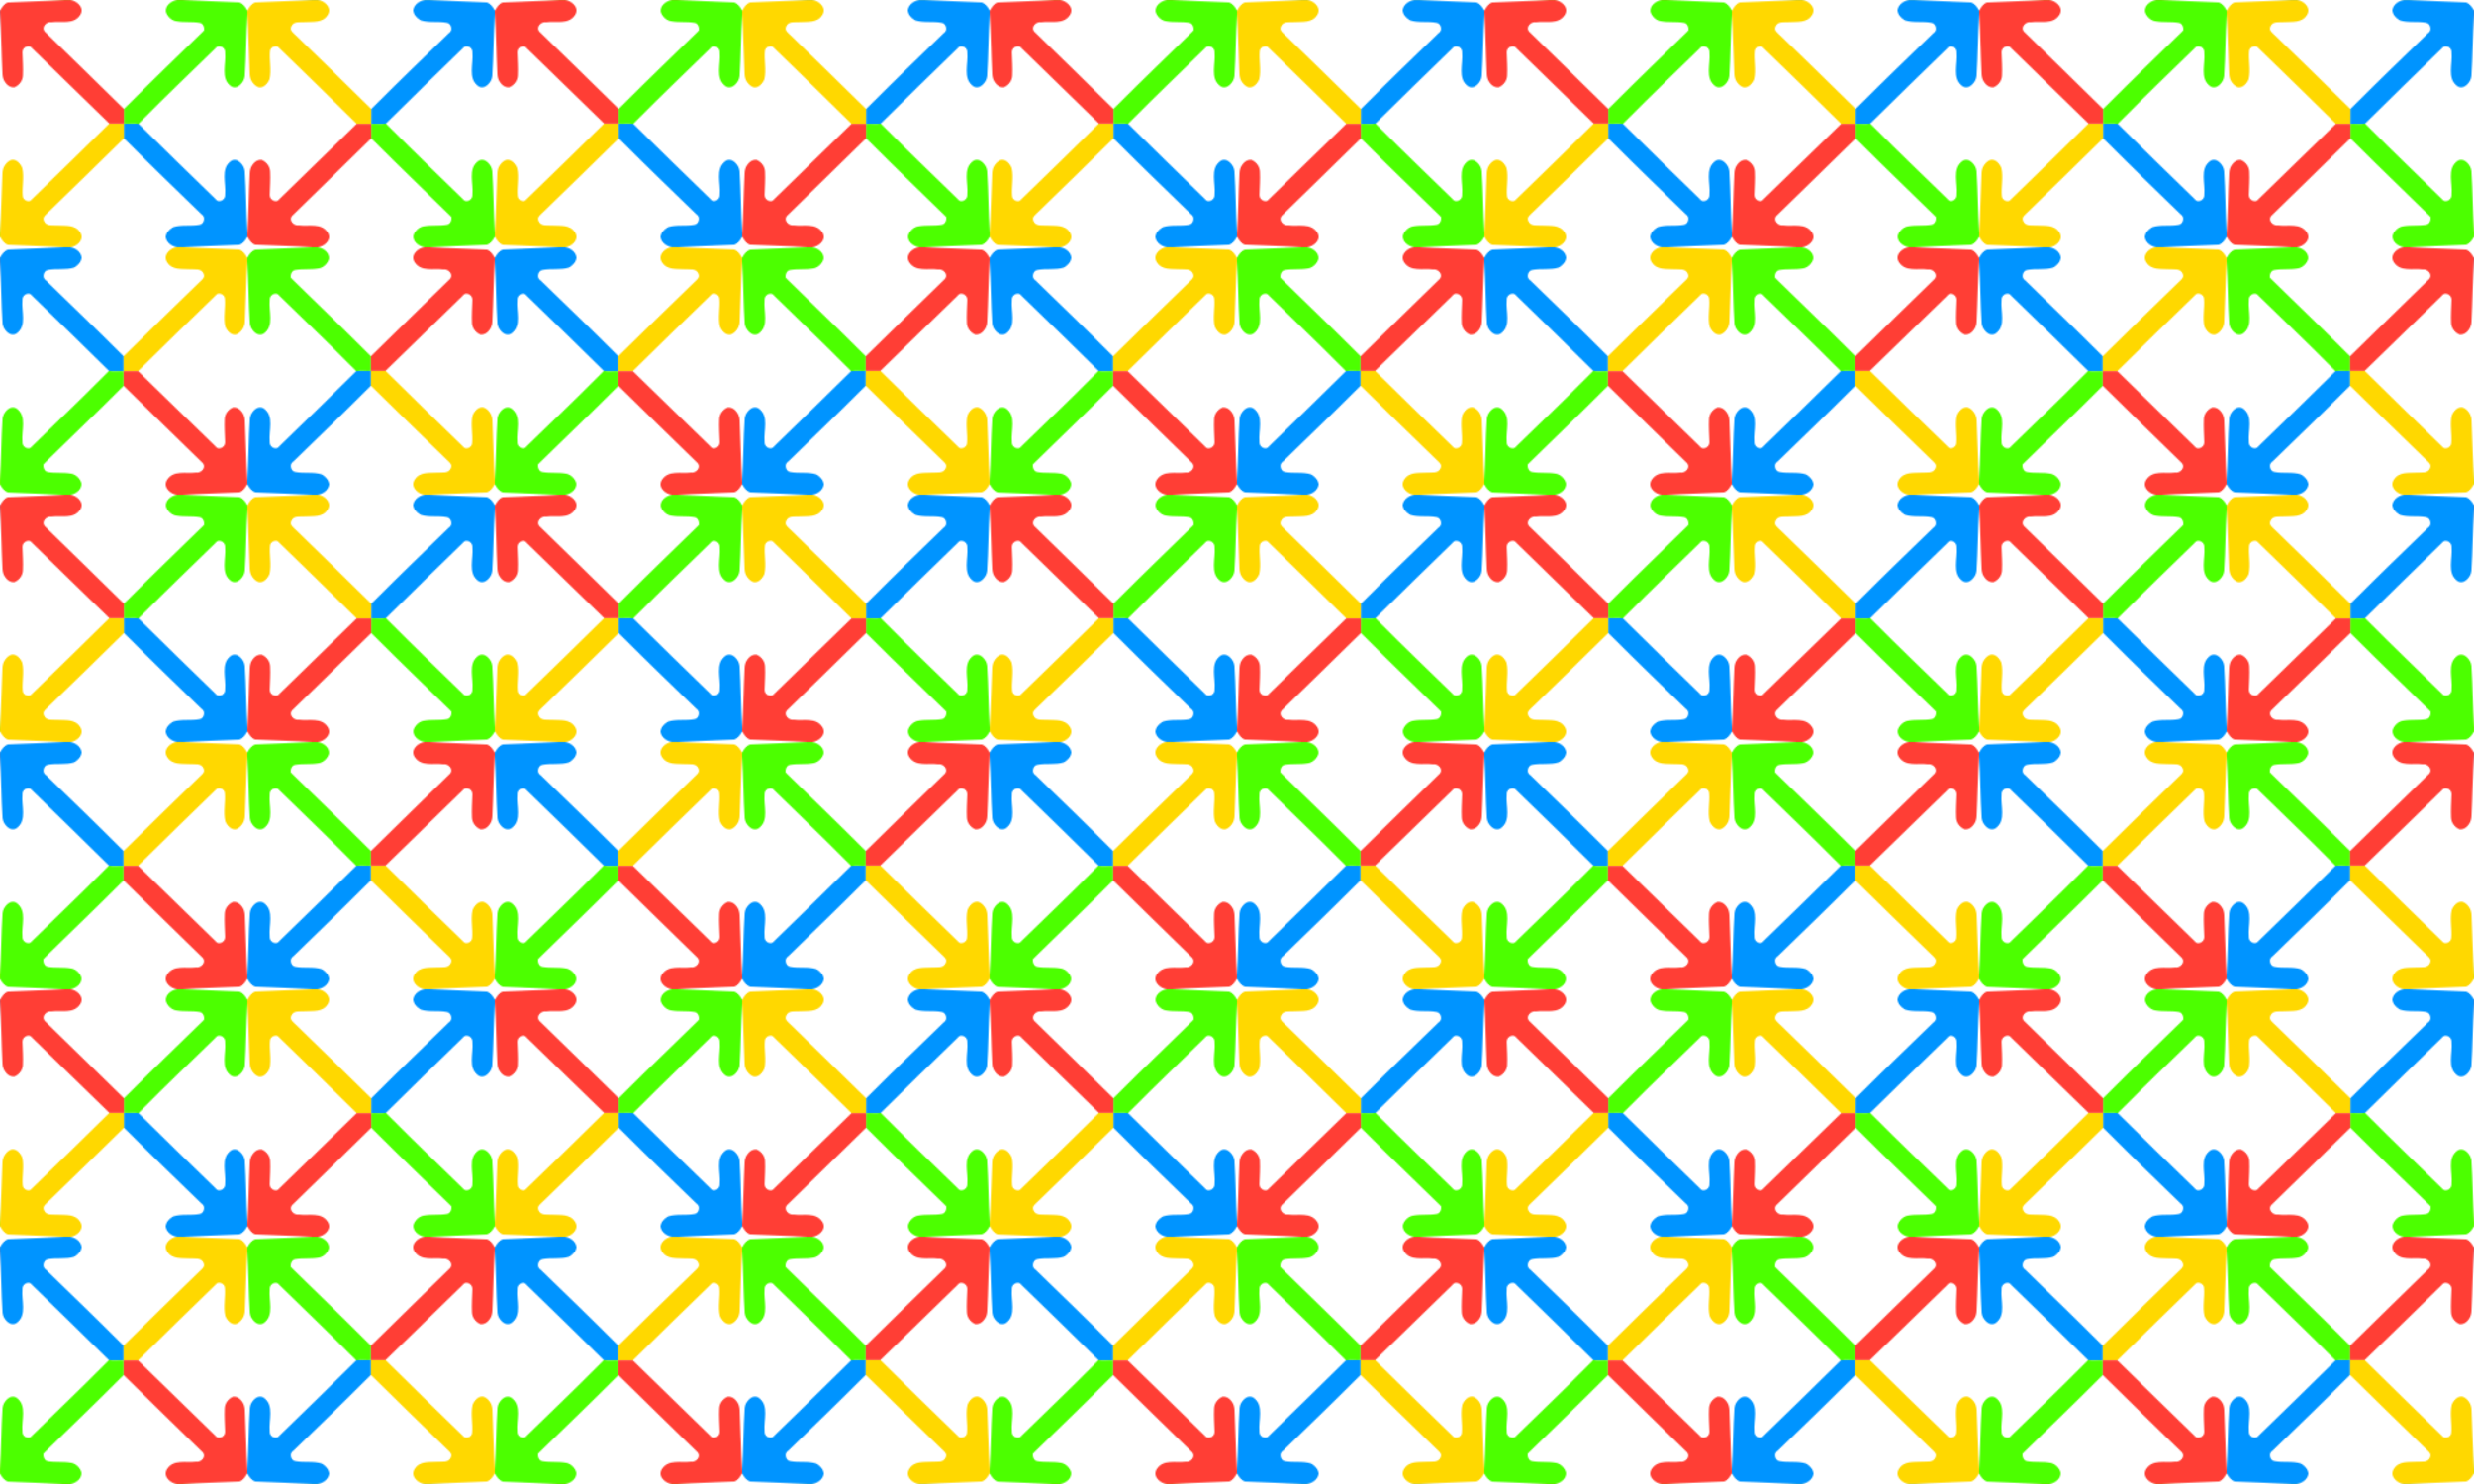 <?xml version="1.0" encoding="UTF-8"?>
<svg width="1600pt" height="960pt" version="1.1" viewBox="0 0 1600 960" xmlns="http://www.w3.org/2000/svg">
<defs>
<pattern id="a" width="400" height="400" patternTransform="matrix(.8 0 0 .8 0 640)" patternUnits="userSpaceOnUse">
<g transform="matrix(1.25 0 0 1.25 0 -3475)">
<path transform="scale(.8)" d="m343.58 3475c-4.312 0.394-9.064 3.599-9.637 8.377 0.415 3.568 3.118 6.391 6.037 8.006 6.88 2.226 14.247 0.597 21.246 1.967 3.853 0.448 5.12 6.572 1.605 8.441-32.085 31.263-30.942 29.722-62.689 61.348-0.028 3.998-0.01 7.998-0.016 11.996 3.925-0.262 7.938 0.471 11.816-0.229 31.775-31.412 30.475-29.843 62.449-61.039 2.511-3.538 8.1-0.13 7.527 3.881 0.921 8.833-3.85 20.529 4.496 26.836 5.022 3.655 10.89-2.645 11.488-7.807 1.086-16.653 1.118-33.389 2.094-50.047v-3.209c-1.401-2.766-3.51-5.545-6.41-6.553-15.365-0.786-30.76-1.121-46.117-1.969h-3.891zm-236.04 99.783c-2.468 0.021-4.955 0.246-7.408 0.082 5e-3 3.998-0.013 7.998 0.016 11.996 31.747 31.625 30.604 30.084 62.689 61.348 3.515 1.869 2.247 7.993-1.605 8.441-6.999 1.369-14.366-0.259-21.246 1.967-2.919 1.615-5.622 4.438-6.037 8.006 0.573 4.778 5.324 7.983 9.637 8.377h3.891c15.357-0.848 30.752-1.183 46.117-1.969 2.901-1.008 5.009-3.787 6.41-6.553v-3.209c-0.975-16.658-1.007-33.394-2.094-50.047-0.599-5.162-6.466-11.461-11.488-7.807-8.346 6.307-3.575 18.003-4.496 26.836 0.573 4.011-5.016 7.419-7.527 3.881-31.974-31.196-30.674-29.627-62.449-61.039-1.454-0.263-2.928-0.323-4.408-0.311zm-55.013 100.2c-15.357 0.848-30.752 1.183-46.117 1.969-2.901 1.008-5.009 3.787-6.41 6.553v3.209c0.975 16.658 1.007 33.394 2.094 50.047 0.599 5.162 6.466 11.461 11.488 7.807 8.346-6.307 3.575-18.003 4.496-26.836-0.573-4.011 5.016-7.419 7.527-3.881 31.974 31.196 30.674 29.627 62.449 61.039 3.879 0.7 7.891-0.034 11.816 0.229-0.005-3.998 0.013-7.998-0.016-11.996-31.747-31.625-30.604-30.084-62.689-61.348-3.515-1.869-2.247-7.993 1.605-8.441 6.999-1.369 14.366 0.259 21.246-1.967 2.919-1.615 5.622-4.438 6.037-8.006-0.573-4.778-5.324-7.983-9.637-8.377h-3.891zm239.94 99.783c-1.481-0.012-2.954 0.048-4.408 0.311-31.775 31.412-30.475 29.843-62.449 61.039-2.511 3.538-8.1 0.13-7.527-3.881-0.921-8.833 3.85-20.529-4.496-26.836-5.022-3.655-10.89 2.645-11.488 7.807-1.086 16.653-1.118 33.389-2.094 50.047v3.209c1.401 2.766 3.51 5.545 6.41 6.553 15.365 0.786 30.76 1.121 46.117 1.969h3.891c4.312-0.394 9.064-3.599 9.637-8.377-0.415-3.568-3.118-6.391-6.037-8.006-6.88-2.226-14.247-0.597-21.246-1.967-3.853-0.448-5.12-6.572-1.605-8.441 32.085-31.263 30.942-29.722 62.689-61.348 0.028-3.998 0.01-7.998 0.016-11.996-2.453 0.164-4.941-0.061-7.408-0.082z" fill="#0094ff"/>
<path transform="scale(.8)" d="m252.52 3475c-15.373 0.905-30.792 1.134-46.17 1.961-2.981 1.105-4.934 3.976-6.354 6.812v1.963c0.996 16.402 1.214 32.855 2.006 49.27 0.103 4.649 3.032 9.123 7.254 10.654 3.982 0.697 7.225-3.048 8.662-6.521 1.776-7.452-0.307-15.226 0.393-22.727 0.343-3.422 5.281-5.665 7.33-2.6 32.083 31.269 30.849 29.816 62.732 61.295 3.92 0.046 7.837 0.021 11.752 0.027 5e-3 -3.998-0.013-7.998 0.016-11.996-31.252-30.82-29.364-28.734-60.781-59.379-1.992-2.096-5.599-4.12-3.772-7.609 1.853-4.254 7.25-3.027 10.824-3.324 6.343-0.435 14.58 0.842 18.461-5.816 3.819-5.635-2.748-11.61-7.977-12.01h-4.377zm-158.27 99.863c-1.959 3e-4 -3.917 0.01-5.877 0.029-31.884 31.479-30.65 30.026-62.732 61.295-2.049 3.066-6.987 0.823-7.33-2.6-0.699-7.501 1.383-15.274-0.393-22.727-1.437-3.474-4.68-7.218-8.662-6.521-4.222 1.532-7.151 6.006-7.254 10.654-0.788 16.4-1.006 32.9-2.002 49.3v1.963c1.419 2.836 3.373 5.708 6.354 6.812 15.378 0.827 30.797 1.056 46.17 1.961h4.377c5.228-0.4 11.796-6.375 7.977-12.01-3.881-6.658-12.118-5.381-18.461-5.816-3.574-0.297-8.971 0.93-10.824-3.324-1.827-3.49 1.779-5.513 3.772-7.609 31.417-30.645 29.53-28.559 60.781-59.379-0.028-3.998-0.011-7.998-0.016-11.996h-5.875zm48.85 100.1c-5.228 0.4-11.796 6.375-7.977 12.01 3.881 6.658 12.118 5.381 18.461 5.816 3.574 0.297 8.971-0.93 10.824 3.324 1.827 3.49-1.779 5.513-3.772 7.609-31.417 30.645-29.53 28.559-60.781 59.379 0.028 3.998 0.011 7.998 0.016 11.996 3.915-0.01 7.832 0.019 11.752-0.027 31.884-31.479 30.65-30.026 62.732-61.295 2.049-3.066 6.987-0.823 7.33 2.6 0.699 7.501-1.383 15.274 0.393 22.727 1.437 3.474 4.68 7.218 8.662 6.521 4.222-1.532 7.151-6.006 7.254-10.654 0.792-16.415 1.01-32.868 2.006-49.27v-1.963c-1.419-2.836-3.373-5.708-6.354-6.812-15.378-0.827-30.797-1.056-46.17-1.961h-4.377zm162.65 99.863c-1.959-3e-4 -3.918 0.01-5.875 0-5e-3 3.998 0.013 7.998-0.016 11.996 31.252 30.82 29.364 28.734 60.781 59.379 1.992 2.096 5.599 4.12 3.772 7.609-1.853 4.254-7.25 3.027-10.824 3.324-6.343 0.435-14.58-0.842-18.461 5.816-3.819 5.635 2.748 11.61 7.977 12.01h4.377c15.373-0.905 30.792-1.134 46.17-1.961 2.981-1.105 4.934-3.976 6.354-6.812v-1.963c-0.996-16.402-1.214-32.855-2.006-49.27-0.103-4.649-3.032-9.123-7.254-10.654-3.982-0.697-7.225 3.048-8.662 6.521-1.776 7.452 0.307 15.226-0.393 22.727-0.343 3.422-5.281 5.665-7.33 2.6-32.083-31.269-30.849-29.816-62.732-61.295-1.96-0.023-3.918-0.029-5.877-0.029z" fill="#ffd800"/>
<path transform="scale(.8)" d="m143.62 3475c-4.508 0.348-9.896 4.062-9.535 9.254 1.151 4.025 4.703 7.45 8.768 7.891 6.08 1.083 12.305 0.169 18.377 1.223 2.81 0.243 4.293 3.824 3.537 6.414-32.645 32.009-32.242 31.038-64.637 63.33 5e-3 3.919 2e-3 7.837 2e-3 11.754 3.925 0.262 7.938-0.471 11.816 0.229 31.585-31.663 30.506-29.936 62.449-61.227 2.511-3.538 8.1-0.13 7.527 3.881 0.921 8.835-3.85 20.529 4.496 26.836 5.022 3.657 10.89-2.642 11.488-7.807 1.086-16.653 1.118-33.389 2.094-50.047v-3.209c-1.404-2.766-3.51-5.545-6.41-6.553-15.357-0.786-30.745-1.118-46.098-1.969h-3.875zm168.33 99.906c-3.879 0.7-7.891-0.034-11.816 0.229 0 3.917 3e-3 7.835-2e-3 11.754 32.395 32.292 31.992 31.321 64.637 63.33 0.756 2.59-0.727 6.171-3.537 6.414-6.072 1.053-12.297 0.14-18.377 1.223-4.064 0.44-7.617 3.866-8.768 7.891-0.361 5.192 5.027 8.905 9.535 9.254h3.875c15.352-0.851 30.74-1.183 46.098-1.969 2.901-1.007 5.006-3.787 6.41-6.553v-3.209c-0.975-16.658-1.007-33.394-2.094-50.047-0.599-5.165-6.466-11.464-11.488-7.807-8.346 6.307-3.575 18-4.496 26.836 0.573 4.011-5.016 7.419-7.527 3.881-31.943-31.29-30.865-29.563-62.449-61.227zm-59.44 100.1c-15.352 0.851-30.74 1.183-46.098 1.969-2.901 1.007-5.006 3.787-6.41 6.553v3.209c0.975 16.658 1.007 33.394 2.094 50.047 0.599 5.165 6.466 11.464 11.488 7.807 8.346-6.307 3.575-18 4.496-26.836-0.573-4.011 5.016-7.419 7.527-3.881 31.943 31.29 30.865 29.563 62.449 61.227 3.879-0.7 7.891 0.034 11.816-0.229 0-3.917-3e-3 -7.835 2e-3 -11.754-32.395-32.292-31.992-31.321-64.637-63.33-0.756-2.59 0.727-6.171 3.537-6.414 6.072-1.053 12.297-0.14 18.377-1.223 4.064-0.44 7.617-3.866 8.768-7.891 0.361-5.192-5.027-8.905-9.535-9.254h-3.875zm-164.45 99.906c-31.585 31.663-30.506 29.936-62.449 61.227-2.511 3.538-8.1 0.13-7.527-3.881-0.921-8.835 3.85-20.529-4.496-26.836-5.022-3.657-10.89 2.642-11.488 7.807-1.093 16.7-1.125 33.4-2.1 50.1v3.209c1.404 2.766 3.51 5.545 6.41 6.553 15.357 0.786 30.745 1.118 46.098 1.969h3.875c4.508-0.348 9.896-4.062 9.535-9.254-1.151-4.025-4.703-7.45-8.768-7.891-6.08-1.083-12.305-0.169-18.377-1.223-2.81-0.243-4.293-3.824-3.537-6.414 32.645-32.009 32.242-31.038 64.637-63.33-0.005-3.919-2e-3 -7.837-2e-3 -11.754-3.925-0.262-7.938 0.471-11.816-0.229z" fill="#4cff00"/>
<path transform="scale(.8)" d="m52.549 3475c-15.414 0.981-30.91 1.194-46.348 2.016-2.921 1.1-4.735 4-6.201 6.7v0.983c0.999 16.747 1.19 33.542 2.023 50.295 0.067 5.176 3.974 10.869 9.236 10.736 3.871-1.264 7.06-5.24 7.189-9.57 0.343-6.218-0.178-12.451-0.361-18.664-0.343-3.857 5.167-7.117 7.557-3.682 32.124 31.147 30.645 29.911 62.732 61.08 3.92-0.046 7.837-0.027 11.752-0.027 0-3.917 3e-3 -7.832-2e-3 -11.752-32.395-31.971-31.727-30.952-64.223-62.814-2.64-3.828 1.953-8.065 5.752-7.365 7.745-1.105 18.295 2.212 23.324-6.094 3.618-5.678-2.97-11.354-8.096-11.84h-4.336zm235.83 100.11c-32.088 31.169-30.609 29.933-62.732 61.08-2.39 3.436-7.9 0.176-7.557-3.682 0.183-6.213 0.705-12.446 0.361-18.664-0.129-4.33-3.318-8.306-7.189-9.57-5.262-0.132-9.169 5.561-9.236 10.736-0.834 16.752-1.025 33.548-2.023 50.295v0.983c1.466 2.717 3.28 5.581 6.201 6.699 15.437 0.821 30.933 1.035 46.348 2.016h4.336c5.125-0.486 11.714-6.162 8.096-11.84-5.03-8.306-15.58-4.989-23.324-6.094-3.799 0.7-8.392-3.538-5.752-7.365 32.495-31.863 31.828-30.844 64.223-62.814 5e-3 -3.919 2e-3 -7.835 2e-3 -11.752-3.915 0-7.832 0.019-11.752-0.027zm54.74 99.9c-5.125 0.486-11.714 6.162-8.096 11.84 5.03 8.306 15.58 4.989 23.324 6.094 3.799-0.7 8.392 3.538 5.752 7.365-32.495 31.863-31.828 30.844-64.223 62.814-5e-3 3.919-2e-3 7.835-2e-3 11.752 3.915 0 7.832-0.019 11.752 0.027 32.088-31.169 30.609-29.933 62.732-61.08 2.39-3.436 7.9-0.176 7.557 3.682-0.183 6.213-0.705 12.446-0.361 18.664 0.129 4.33 3.318 8.306 7.189 9.57 5.262 0.132 9.169-5.561 9.236-10.736 0.834-16.752 1.025-33.548 2.023-50.295v-0.983c-1.466-2.717-3.28-5.581-6.201-6.699-15.437-0.821-30.933-1.035-46.348-2.016h-4.336zm-231.49 100.11c-3.92 0.046-7.837 0.027-11.752 0.027 0 3.917-0.003 7.832 2e-3 11.752 32.395 31.971 31.727 30.952 64.223 62.814 2.64 3.828-1.953 8.065-5.752 7.365-7.745 1.105-18.295-2.212-23.324 6.094-3.618 5.678 2.97 11.354 8.096 11.84h4.336c15.414-0.981 30.91-1.194 46.348-2.016 2.921-1.118 4.735-3.982 6.201-6.699v-0.983c-0.999-16.747-1.19-33.542-2.023-50.295-0.067-5.176-3.974-10.869-9.236-10.736-3.871 1.264-7.06 5.24-7.189 9.57-0.343 6.218 0.178 12.451 0.361 18.664 0.343 3.857-5.167 7.117-7.557 3.682-32.124-31.147-30.645-29.911-62.732-61.08z" fill="#ff3e35"/>
</g>
</pattern>
</defs>
<rect width="1600" height="960" fill="url(#a)"/>
</svg>
